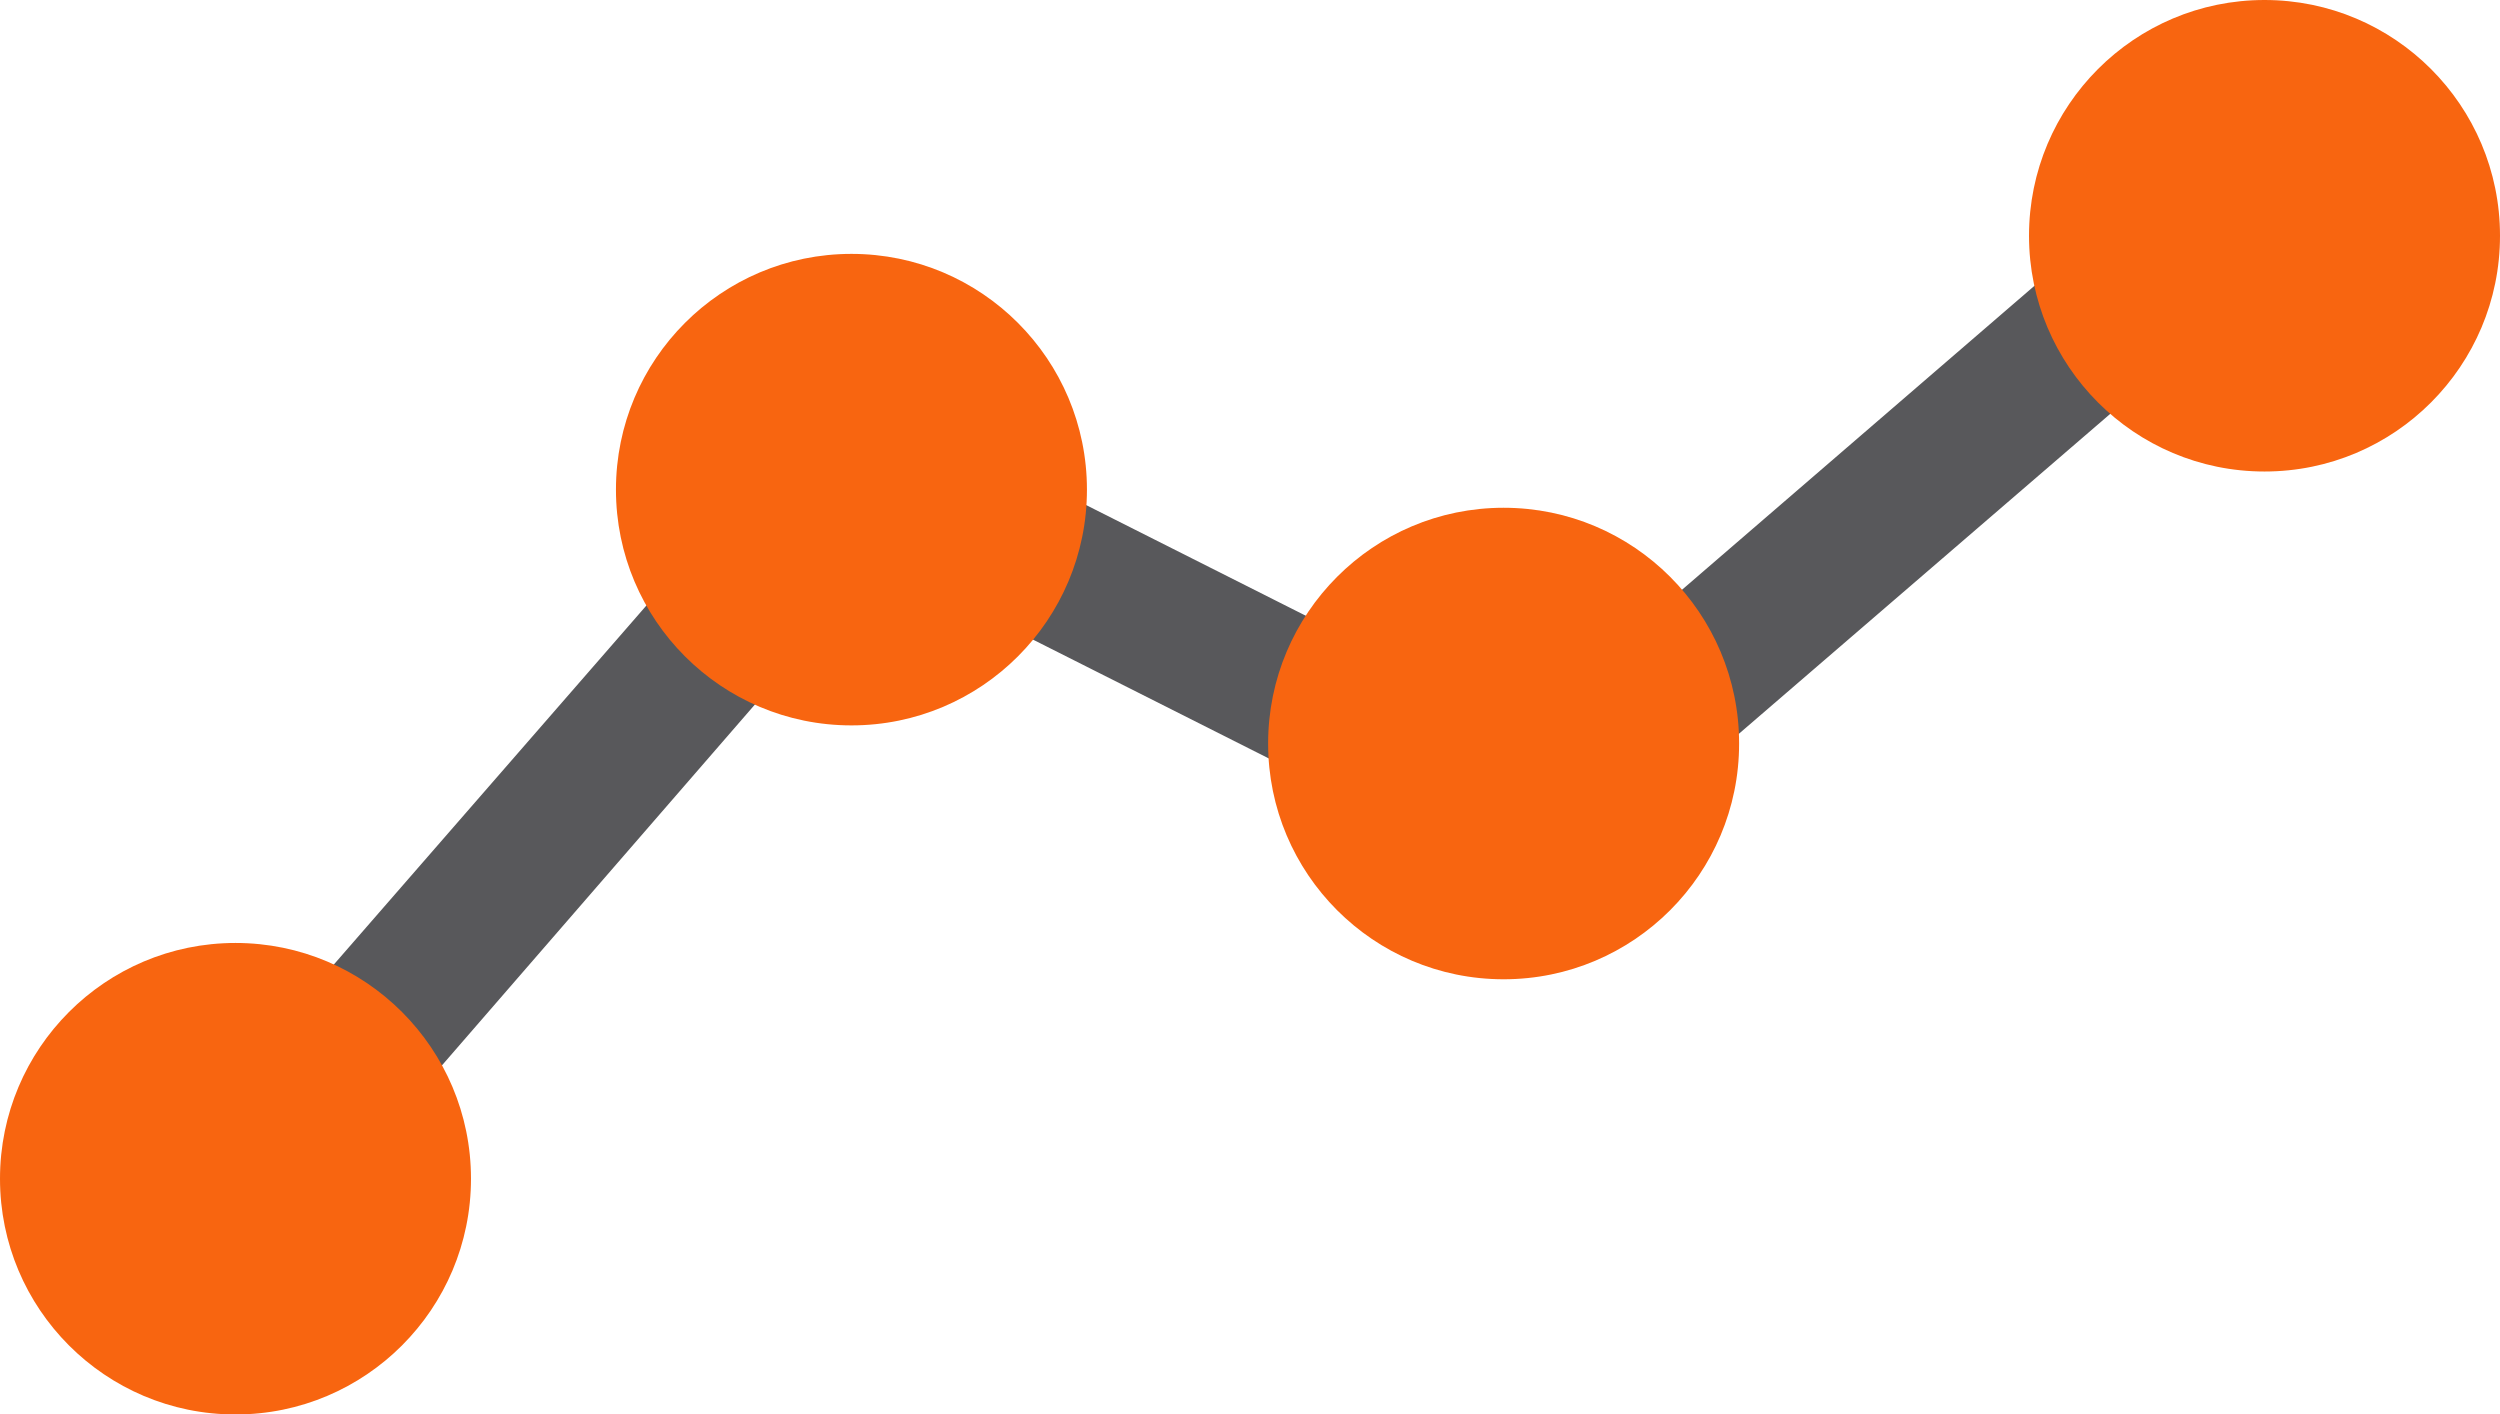 <?xml version="1.0" encoding="UTF-8"?>
<svg width="76px" height="43px" viewBox="0 0 76 43" version="1.1" xmlns="http://www.w3.org/2000/svg" xmlns:xlink="http://www.w3.org/1999/xlink">
    <title>Group 43</title>
    <g id="Page-1" stroke="none" stroke-width="1" fill="none" fill-rule="evenodd">
        <g id="home1_retoursC" transform="translate(-1187, -3036)">
            <g id="Group-43" transform="translate(1187, 3036)">
                <path d="M7.796,40.623 C9.334,40.623 10.651,40.074 11.746,38.978 C12.842,37.881 13.389,36.563 13.389,35.024 C13.389,34.65 13.355,34.289 13.285,33.939 C13.215,33.589 13.11,33.251 12.97,32.924 L24.017,20.186 C24.296,20.28 24.576,20.35 24.856,20.396 C25.135,20.443 25.415,20.466 25.695,20.466 C26.487,20.466 27.245,20.303 27.967,19.976 C28.689,19.65 29.307,19.207 29.82,18.647 L40.237,23.896 C40.237,25.435 40.785,26.742 41.88,27.815 C42.976,28.888 44.292,29.425 45.831,29.425 C47.369,29.425 48.686,28.876 49.781,27.78 C50.876,26.684 51.424,25.365 51.424,23.826 L51.424,23.546 L51.424,23.546 L65.966,11.018 C66.293,11.158 66.642,11.275 67.015,11.368 C67.388,11.461 67.784,11.508 68.204,11.508 C69.742,11.508 71.059,10.96 72.154,9.863 C73.249,8.767 73.797,7.449 73.797,5.909 C73.797,4.369 73.249,3.051 72.154,1.955 C71.059,0.858 69.742,0.31 68.204,0.31 C66.666,0.31 65.349,0.858 64.254,1.955 C63.158,3.051 62.611,4.369 62.611,5.909 C62.611,6.236 62.645,6.551 62.715,6.854 C62.785,7.157 62.867,7.449 62.96,7.729 L49.326,19.487 C48.814,19.113 48.266,18.81 47.683,18.577 C47.101,18.343 46.483,18.227 45.831,18.227 C45.085,18.227 44.374,18.367 43.698,18.647 C43.022,18.927 42.428,19.323 41.915,19.836 L31.218,14.447 C31.125,13.001 30.554,11.776 29.505,10.773 C28.456,9.77 27.186,9.268 25.695,9.268 C24.157,9.268 22.84,9.817 21.744,10.913 C20.649,12.01 20.101,13.328 20.101,14.867 C20.101,15.287 20.148,15.696 20.241,16.092 C20.335,16.489 20.474,16.874 20.661,17.247 L9.754,29.775 C9.428,29.681 9.101,29.6 8.775,29.53 C8.449,29.46 8.122,29.425 7.796,29.425 C6.258,29.425 4.941,29.973 3.846,31.069 C2.751,32.166 2.203,33.484 2.203,35.024 C2.203,36.563 2.751,37.881 3.846,38.978 C4.941,40.074 6.258,40.623 7.796,40.623 Z" id="" fill="#58585B" fill-rule="nonzero"></path>
                <ellipse id="Oval" fill="#F86510" cx="7.159" cy="35.833" rx="7.159" ry="7.167"></ellipse>
                <ellipse id="Oval-Copy" fill="#F86510" cx="25.884" cy="14.885" rx="7.159" ry="7.167"></ellipse>
                <ellipse id="Oval-Copy-2" fill="#F86510" cx="45.71" cy="22.603" rx="7.159" ry="7.167"></ellipse>
                <ellipse id="Oval-Copy-3" fill="#F86510" cx="68.841" cy="7.167" rx="7.159" ry="7.167"></ellipse>
            </g>
        </g>
    </g>
</svg>